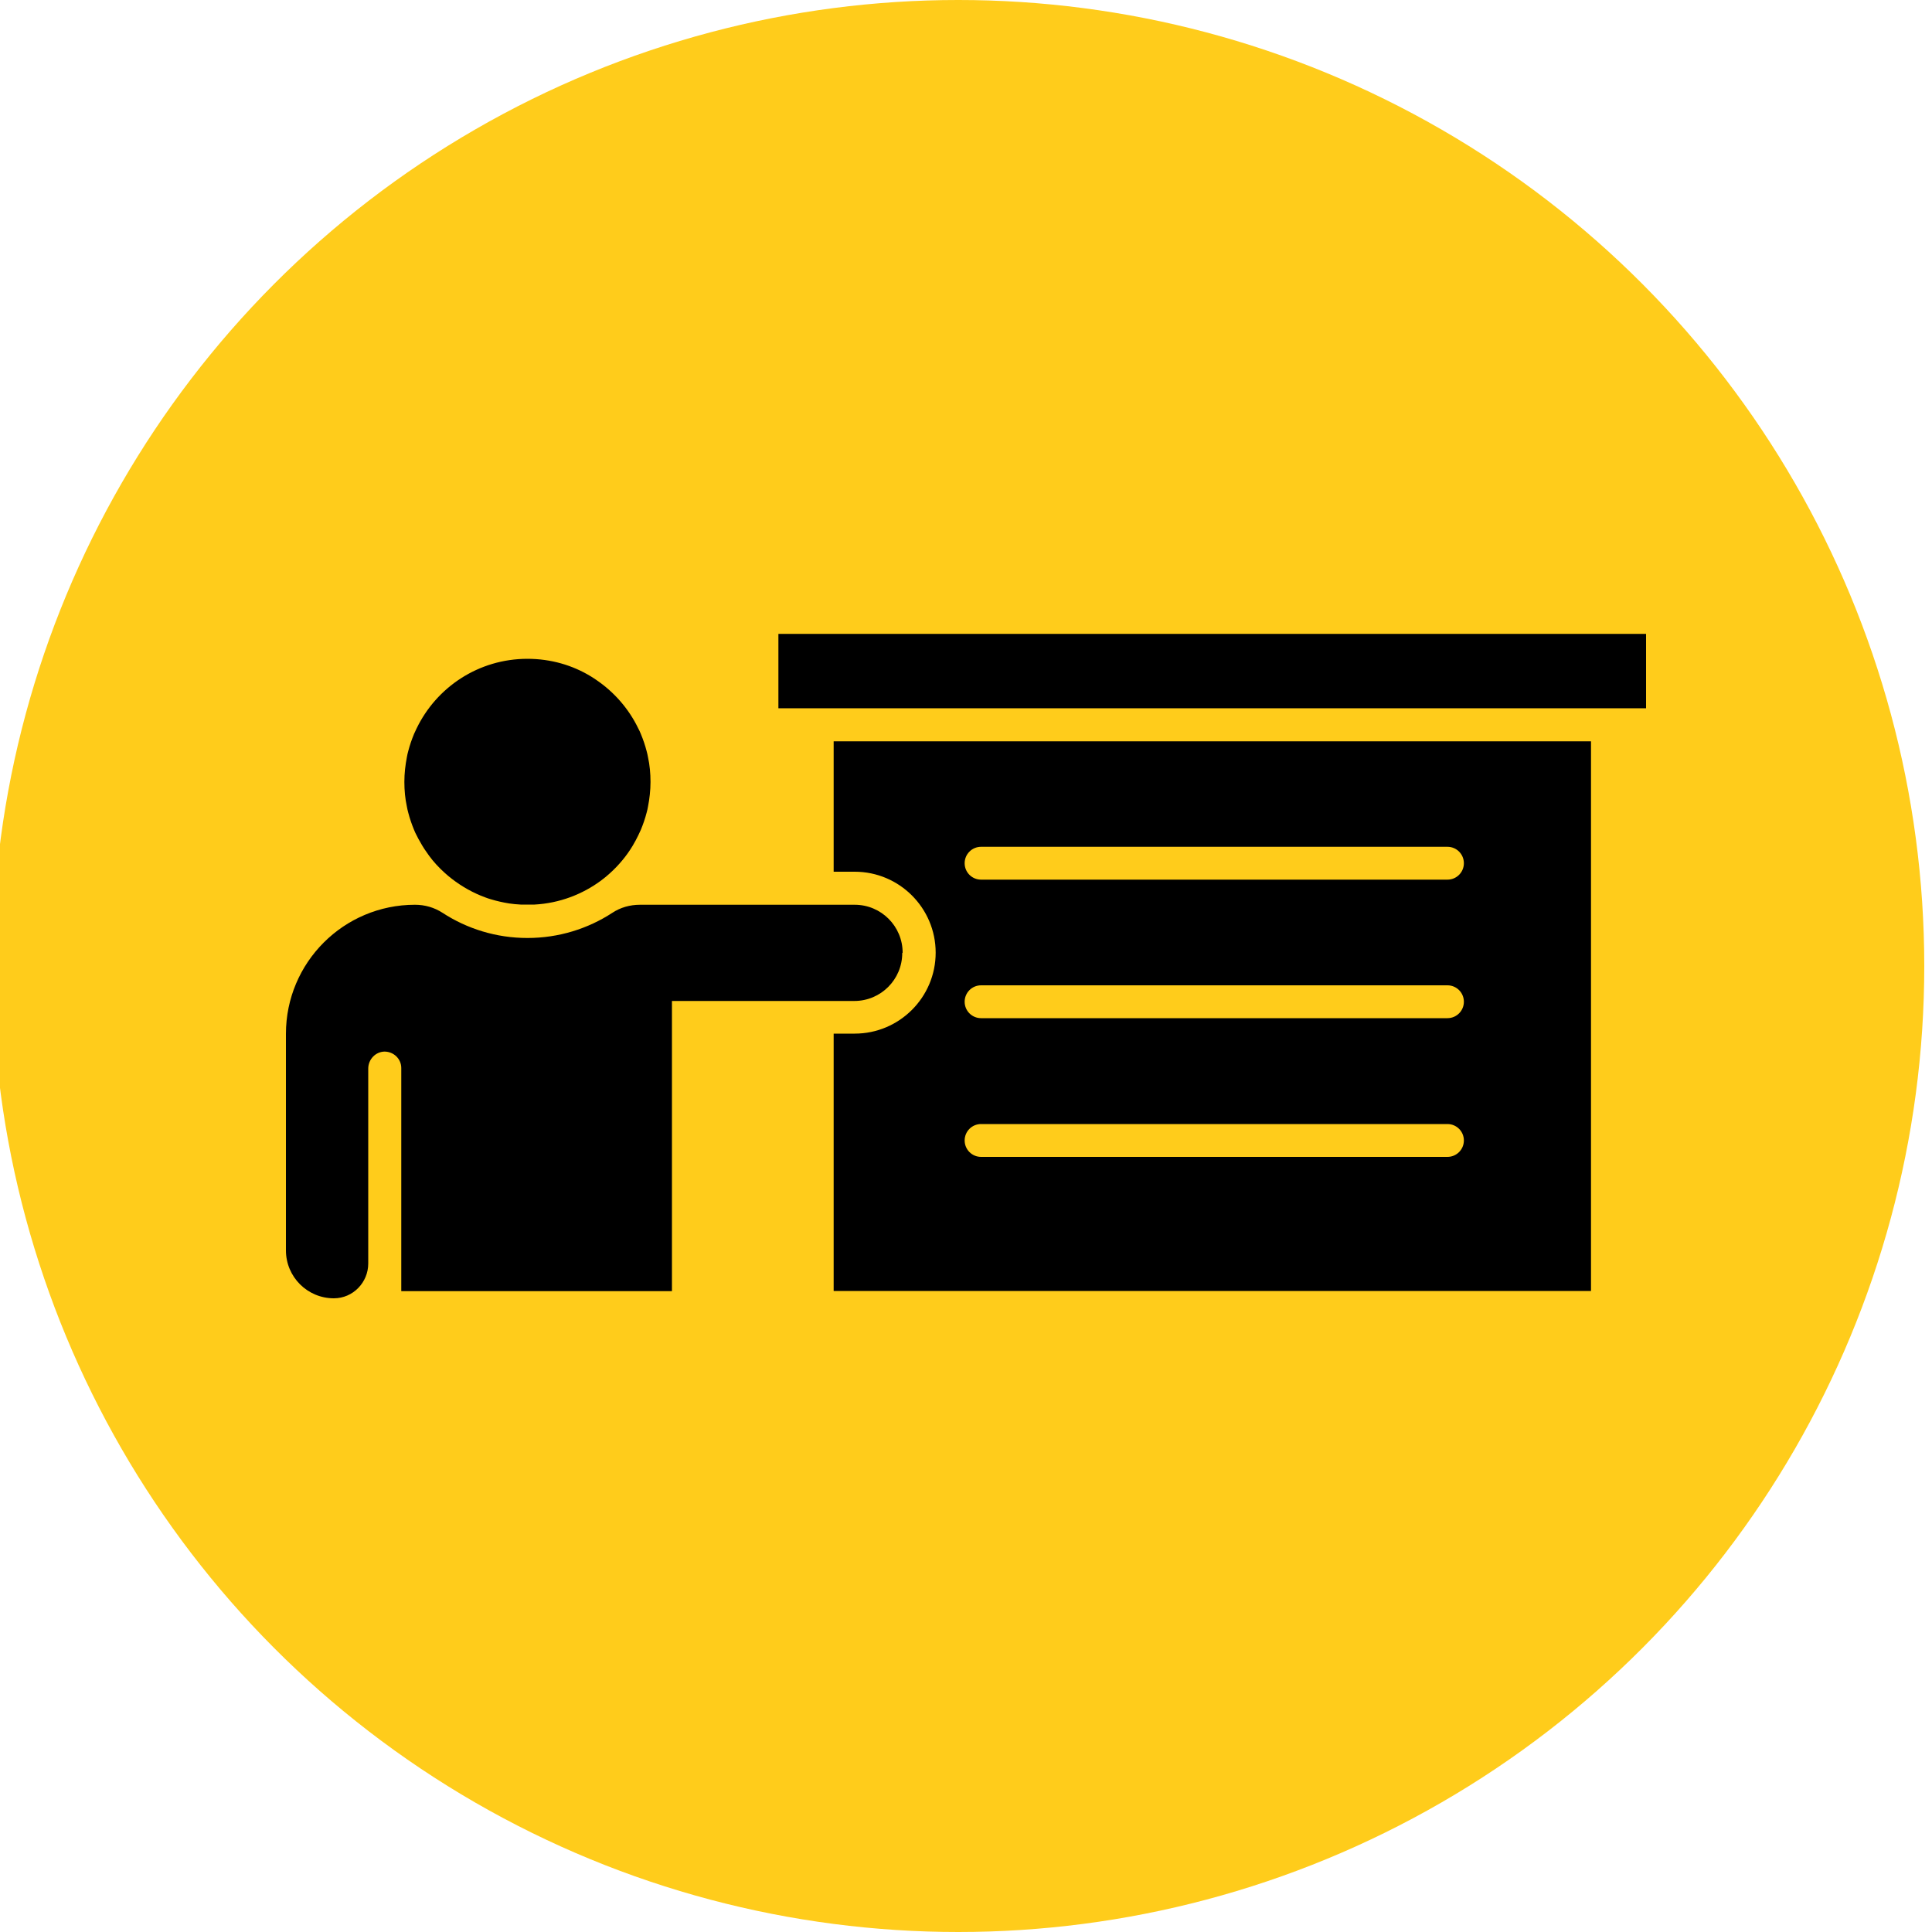 <svg viewBox="0 0 1000 1000" xmlns="http://www.w3.org/2000/svg" data-name="Capa 1" id="Capa_1">
  <defs>
    <style>
      .cls-1 {
        fill: #ffcc1b;
      }
    </style>
  </defs>
  <circle r="500" cy="500" cx="496" class="cls-1"></circle>
  <g>
    <path d="M211.3,420.6c.8,3.1,1.8,6,3,8.9.4,1,.8,1.9,1.3,2.8.6,1.3,1.3,2.5,2,3.7,1.3,2.4,2.8,4.6,4.4,6.8,2.4,3.3,5.2,6.3,8.2,9,1.2,1.1,2.4,2.1,3.7,3.1,5.2,4,11,7.3,17.3,9.6,1,.4,2,.7,3,1,3,.9,6.1,1.6,9.2,2.1,2,.3,4,.5,6.1.6h0c0,0,.2,0,.2,0,.5,0,.9,0,1.4,0,.7,0,1.3,0,2,0s1.4,0,2.1,0c.4,0,.8,0,1.3,0,0,0,.2,0,.2,0h0c12.9-.7,24.8-5.3,34.5-12.5,1.6-1.2,3.2-2.5,4.7-3.9,4.5-4.1,8.5-8.9,11.6-14.1,1.1-1.8,2-3.6,2.9-5.4.4-.9.9-1.9,1.3-2.8,1.2-2.9,2.2-5.8,3-8.9.3-1,.5-2,.7-3.1.8-4.1,1.3-8.4,1.3-12.8s-.4-8.7-1.3-12.8c-.2-1-.4-2.1-.7-3.1-.8-3.1-1.8-6-3-8.9-.4-1-.8-1.9-1.3-2.8-4.9-10.2-12.5-18.9-21.8-25.2-.8-.6-1.7-1.1-2.6-1.7-9.6-5.9-20.9-9.2-33-9.2-25.3,0-47.1,14.7-57.4,36.1-.4.9-.9,1.9-1.3,2.8-1.2,2.9-2.2,5.8-3,8.9-.3,1-.5,2-.7,3.1-.8,4.1-1.3,8.4-1.3,12.8s.4,8.7,1.3,12.8c.2,1,.4,2.1.7,3.1Z"></path>
    <rect height="38.5" width="449.1" y="328.1" x="402.9"></rect>
    <path d="M431.5,451.2h10.9c23.1,0,41.9,18.8,41.9,41.9s-18.8,41.9-41.9,41.9h-10.9v133.2h392v-284.5h-392v67.5ZM507.8,438.3h241.4c4.7,0,8.5,3.8,8.5,8.5s-3.8,8.5-8.5,8.5h-241.4c-4.7,0-8.5-3.8-8.5-8.5s3.8-8.5,8.5-8.5ZM507.8,510h241.4c4.7,0,8.5,3.8,8.5,8.5s-3.8,8.5-8.5,8.5h-241.4c-4.7,0-8.5-3.8-8.5-8.5s3.8-8.5,8.5-8.5ZM507.8,581.8h241.4c4.7,0,8.5,3.8,8.5,8.5s-3.8,8.5-8.5,8.5h-241.4c-4.7,0-8.5-3.8-8.5-8.5s3.8-8.5,8.5-8.5Z"></path>
    <path d="M467.2,493.1h0c0-13.7-11.1-24.8-24.8-24.8h-111.2c-5.1,0-10.1,1.4-14.3,4.2-12.6,8.2-27.7,13-43.9,13s-31.3-4.8-43.9-13c-4.3-2.8-9.2-4.2-14.3-4.2h0c-36.9,0-66.8,29.9-66.8,66.8v112.1c0,13.7,11.1,24.8,24.8,24.8h0s0,0,0,0c9.9,0,17.8-8.2,17.8-18v-100.9c0-4.7,3.7-8.7,8.4-8.8,4.8,0,8.7,3.8,8.7,8.5v115.5h140.1v-150.2h94.4c13.7,0,24.8-11.1,24.8-24.8Z"></path>
  </g>
</svg>